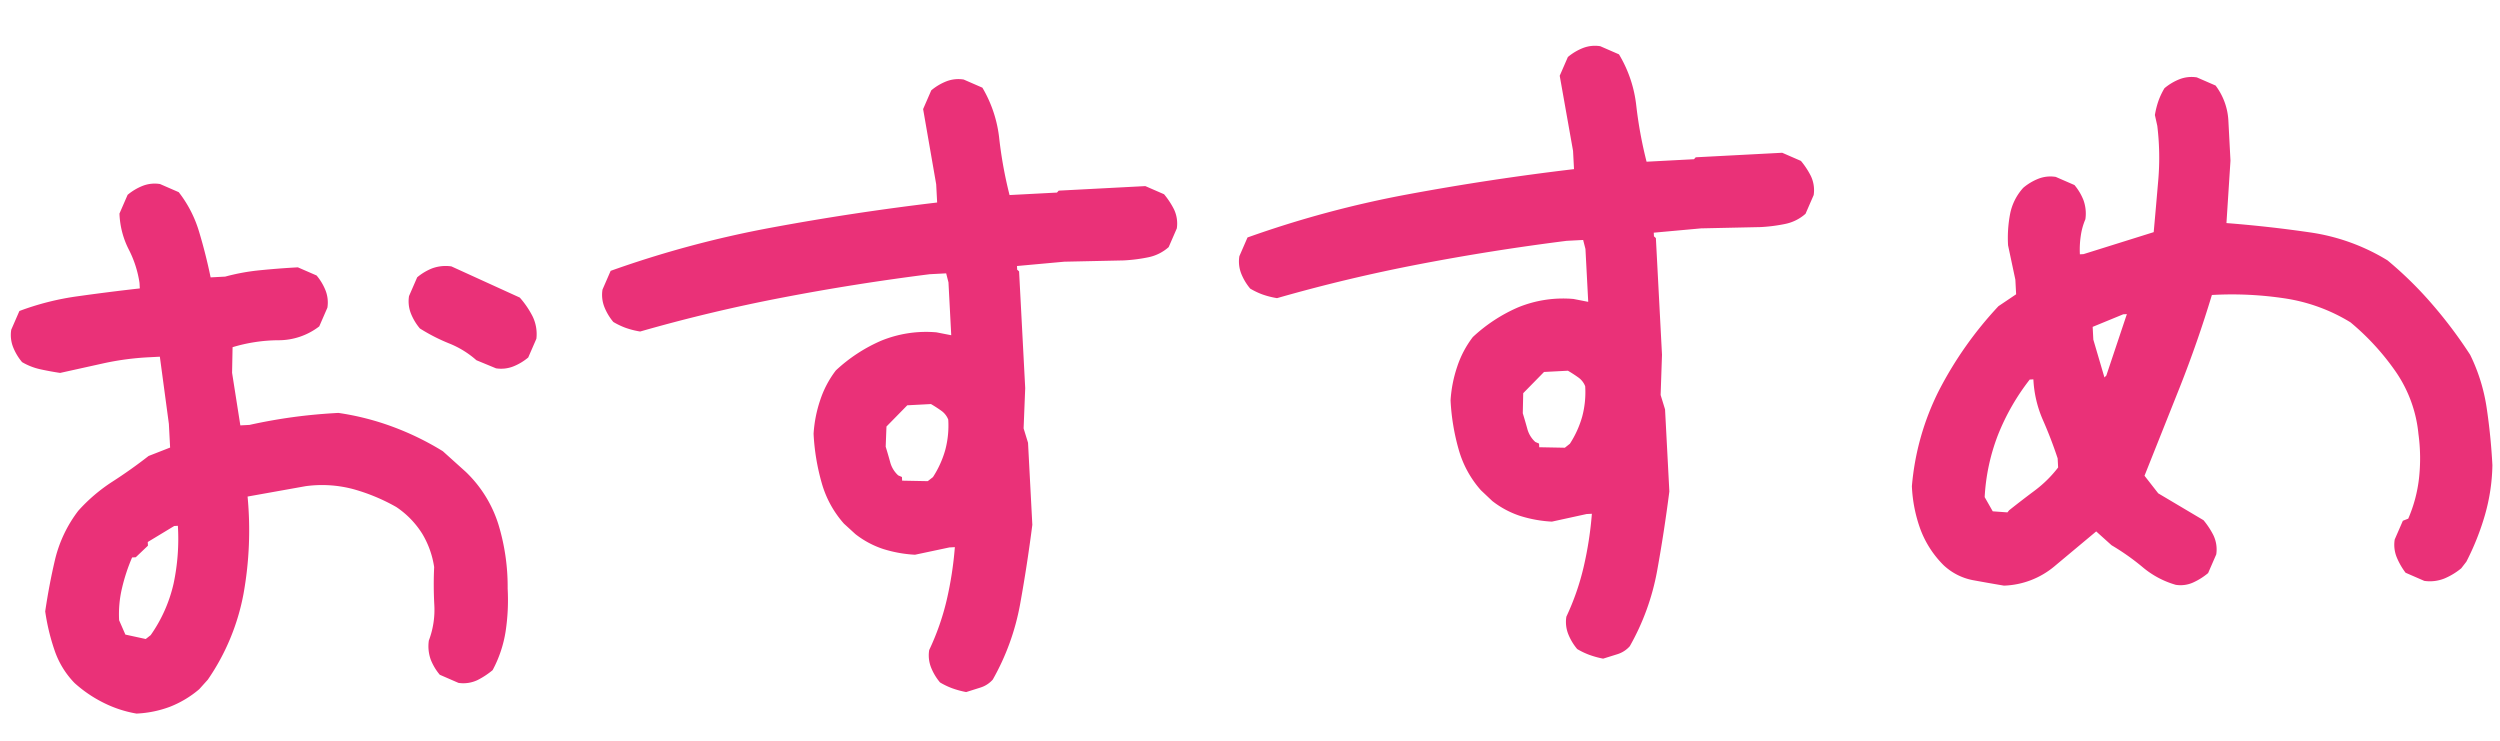 <svg xmlns="http://www.w3.org/2000/svg" width="64.172" height="19.02" viewBox="0 0 64.172 19.02">
  <path id="パス_546" data-name="パス 546" d="M-28.439-1.781a3.019,3.019,0,0,1-.82-.316,3.3,3.3,0,0,1-.727-.551,2.229,2.229,0,0,1-.469-.867,5.459,5.459,0,0,1-.187-1.008q.141-.7.328-1.336a3.349,3.349,0,0,1,.656-1.2,4.327,4.327,0,0,1,.914-.7q.492-.281.961-.609l.563-.187v-.609l-.141-1.734h-.281a7.12,7.12,0,0,0-1.172.094l-1.125.188q-.234-.047-.492-.117a1.6,1.6,0,0,1-.469-.211,1.4,1.4,0,0,1-.211-.4.855.855,0,0,1-.023-.445l.234-.469a6.93,6.93,0,0,1,1.523-.3q.8-.07,1.594-.117v-.141a2.759,2.759,0,0,0-.234-.879,2.2,2.2,0,0,1-.187-.926l.234-.469a1.4,1.4,0,0,1,.4-.211.855.855,0,0,1,.445-.023l.469.234a3.078,3.078,0,0,1,.469,1.043q.141.574.234,1.184h.375a5.4,5.4,0,0,1,.914-.117q.492-.023.961-.023l.469.234a1.4,1.4,0,0,1,.211.4A.855.855,0,0,1-23-11.93l-.234.469a1.713,1.713,0,0,1-1.078.3,4.151,4.151,0,0,0-1.172.117l-.047.656.141,1.359h.234q.563-.094,1.125-.141t1.172-.047a6.853,6.853,0,0,1,1.359.422,7.211,7.211,0,0,1,1.266.7l.563.563a3.186,3.186,0,0,1,.762,1.383,5.487,5.487,0,0,1,.152,1.664A5.369,5.369,0,0,1-18.865-3.4a3.117,3.117,0,0,1-.387.984,2.05,2.05,0,0,1-.4.234.849.849,0,0,1-.492.047l-.469-.234a1.4,1.4,0,0,1-.211-.4,1.019,1.019,0,0,1-.023-.492,2.225,2.225,0,0,0,.188-.914q0-.492.047-.961A2.33,2.33,0,0,0-20.869-6a2.283,2.283,0,0,0-.633-.727,4.873,4.873,0,0,0-1.078-.516A3.118,3.118,0,0,0-23.8-7.383l-1.5.188a9.2,9.2,0,0,1-.234,2.484,5.733,5.733,0,0,1-1.031,2.156l-.234.234a2.649,2.649,0,0,1-.773.41A2.8,2.8,0,0,1-28.439-1.781Zm.469-1.992a3.736,3.736,0,0,0,.656-1.289,5.537,5.537,0,0,0,.188-1.477h-.094l-.7.375v.094l-.328.281h-.094a4.678,4.678,0,0,0-.3.773,2.892,2.892,0,0,0-.117.82l.141.375.516.141Zm9.211-6.375-.492-.234a2.388,2.388,0,0,0-.68-.469,4.661,4.661,0,0,1-.727-.422,1.4,1.4,0,0,1-.211-.4.855.855,0,0,1-.023-.445l.234-.469a1.4,1.4,0,0,1,.4-.211,1.019,1.019,0,0,1,.492-.023l1.711.891a2.332,2.332,0,0,1,.3.492,1.036,1.036,0,0,1,.07.586l-.234.469a1.4,1.4,0,0,1-.4.211A.855.855,0,0,1-18.759-10.148Zm11.616,8.93A2.319,2.319,0,0,1-7.5-1.336,1.89,1.89,0,0,1-7.8-1.5a1.4,1.4,0,0,1-.211-.4.855.855,0,0,1-.023-.445A6.425,6.425,0,0,0-7.519-3.6a9.146,9.146,0,0,0,.281-1.348h-.141l-.891.141a3.3,3.3,0,0,1-.8-.187,2.34,2.34,0,0,1-.7-.422L-10.05-5.7a2.658,2.658,0,0,1-.516-1.078,5.611,5.611,0,0,1-.141-1.266,3.34,3.34,0,0,1,.211-.844,2.578,2.578,0,0,1,.445-.75,4.074,4.074,0,0,1,1.2-.7,3.049,3.049,0,0,1,1.43-.141l.375.094v-1.359l-.047-.234h-.422q-1.922.141-3.8.4t-3.7.68a2.123,2.123,0,0,1-.375-.117,1.89,1.89,0,0,1-.3-.164,1.4,1.4,0,0,1-.211-.4.855.855,0,0,1-.023-.445l.234-.469a26.767,26.767,0,0,1,4.172-.891q2.133-.281,4.289-.422v-.469l-.234-1.945.234-.469a1.4,1.4,0,0,1,.4-.211.855.855,0,0,1,.445-.023l.469.234A3.24,3.24,0,0,1-5.55-15.34,10.846,10.846,0,0,0-5.363-13.9h1.219l.047-.047H-1.87l.469.234a2.05,2.05,0,0,1,.234.4.849.849,0,0,1,.047.492l-.234.469a1.12,1.12,0,0,1-.539.234,4.158,4.158,0,0,1-.633.047l-1.523-.047-1.219.047v.094l.047.047v3L-5.316-7.9l.094.375v2.109q-.187,1.031-.422,2.027a6.152,6.152,0,0,1-.8,1.887.7.7,0,0,1-.328.188Zm-.562-5.555a2.562,2.562,0,0,0,.352-.68,2.434,2.434,0,0,0,.117-.773A.5.5,0,0,0-7.4-8.461q-.117-.094-.258-.187h-.609l-.562.516-.047.516q.047.188.094.4a.7.7,0,0,0,.188.352l.094.047v.094l.656.047ZM9.23-1.219a2.319,2.319,0,0,1-.352-.117,1.89,1.89,0,0,1-.3-.164,1.4,1.4,0,0,1-.211-.4.855.855,0,0,1-.023-.445A6.425,6.425,0,0,0,8.855-3.6a9.146,9.146,0,0,0,.281-1.348H9L8.1-4.8a3.3,3.3,0,0,1-.8-.187,2.34,2.34,0,0,1-.7-.422L6.323-5.7a2.658,2.658,0,0,1-.516-1.078,5.611,5.611,0,0,1-.141-1.266,3.34,3.34,0,0,1,.211-.844,2.578,2.578,0,0,1,.445-.75,4.074,4.074,0,0,1,1.2-.7,3.049,3.049,0,0,1,1.43-.141l.375.094v-1.359l-.047-.234H8.855q-1.922.141-3.8.4t-3.7.68a2.123,2.123,0,0,1-.375-.117,1.89,1.89,0,0,1-.3-.164,1.4,1.4,0,0,1-.211-.4.855.855,0,0,1-.023-.445l.234-.469a26.767,26.767,0,0,1,4.172-.891q2.133-.281,4.289-.422v-.469L8.9-16.219l.234-.469a1.4,1.4,0,0,1,.4-.211.855.855,0,0,1,.445-.023l.469.234a3.24,3.24,0,0,1,.375,1.348,10.846,10.846,0,0,0,.188,1.441H12.23l.047-.047H14.5l.469.234a2.05,2.05,0,0,1,.234.4.849.849,0,0,1,.047.492l-.234.469a1.12,1.12,0,0,1-.539.234,4.158,4.158,0,0,1-.633.047l-1.523-.047L11.1-12.07v.094l.047.047v3L11.058-7.9l.094.375v2.109q-.187,1.031-.422,2.027a6.152,6.152,0,0,1-.8,1.887.7.7,0,0,1-.328.188ZM8.667-6.773a2.562,2.562,0,0,0,.352-.68,2.434,2.434,0,0,0,.117-.773.5.5,0,0,0-.164-.234q-.117-.094-.258-.187H8.1l-.562.516L7.5-7.617q.047.188.094.4a.7.7,0,0,0,.188.352l.094.047v.094l.656.047ZM30.384-2.109l-.469-.234a1.775,1.775,0,0,1-.211-.422.855.855,0,0,1-.023-.445l.234-.469.141-.047a3.631,3.631,0,0,0,.328-1.008,4.621,4.621,0,0,0,.047-1.148A3.384,3.384,0,0,0,29.939-7.5a6.346,6.346,0,0,0-1.1-1.336,4.507,4.507,0,0,0-1.641-.7,9.084,9.084,0,0,0-1.875-.187q-.422,1.172-.937,2.3L23.353-5.18l.328.469,1.125.75a2.05,2.05,0,0,1,.234.4.849.849,0,0,1,.047.492l-.234.469a1.672,1.672,0,0,1-.4.223.782.782,0,0,1-.445.035,2.3,2.3,0,0,1-.82-.492,6.043,6.043,0,0,0-.773-.609l-.375-.375-1.125.844a2.127,2.127,0,0,1-1.312.422q-.422-.094-.809-.187a1.514,1.514,0,0,1-.715-.422,2.575,2.575,0,0,1-.539-.937,3.693,3.693,0,0,1-.164-1.125,6.7,6.7,0,0,1,.82-2.414,9.629,9.629,0,0,1,1.641-2.086l.469-.281v-.375l-.141-.891a3.276,3.276,0,0,1,.094-.8,1.391,1.391,0,0,1,.375-.656,1.4,1.4,0,0,1,.4-.211.855.855,0,0,1,.445-.023l.469.234a1.4,1.4,0,0,1,.211.4,1.019,1.019,0,0,1,.023.492,1.673,1.673,0,0,0-.141.422,2.385,2.385,0,0,0-.047.469h.094l1.828-.469q.094-.656.188-1.336a6.79,6.79,0,0,0,.047-1.383l-.047-.281a2.123,2.123,0,0,1,.117-.375,1.89,1.89,0,0,1,.164-.3,1.4,1.4,0,0,1,.4-.211.855.855,0,0,1,.445-.023l.469.234a1.634,1.634,0,0,1,.281.926v1.02l-.187,1.594q1.078.141,2.133.352a5.226,5.226,0,0,1,1.945.82,9.673,9.673,0,0,1,1.113,1.219,11.655,11.655,0,0,1,.879,1.313,4.618,4.618,0,0,1,.352,1.383q.07.727.07,1.477a4.924,4.924,0,0,1-.258,1.266,6.616,6.616,0,0,1-.539,1.172l-.141.164a1.765,1.765,0,0,1-.434.234A1,1,0,0,1,30.384-2.109ZM19.837-4.477q.328-.234.68-.469a3.084,3.084,0,0,0,.633-.562v-.234q-.141-.516-.328-1.008A2.938,2.938,0,0,1,20.634-7.8h-.094a5.78,5.78,0,0,0-.891,1.383,5.179,5.179,0,0,0-.422,1.57l.188.375.375.047ZM22.509-7.8l.609-1.547h-.094l-.8.281v.328l.234.984Z" transform="translate(31.997 18.607) rotate(-3)" fill="#ea3178"/>
</svg>

